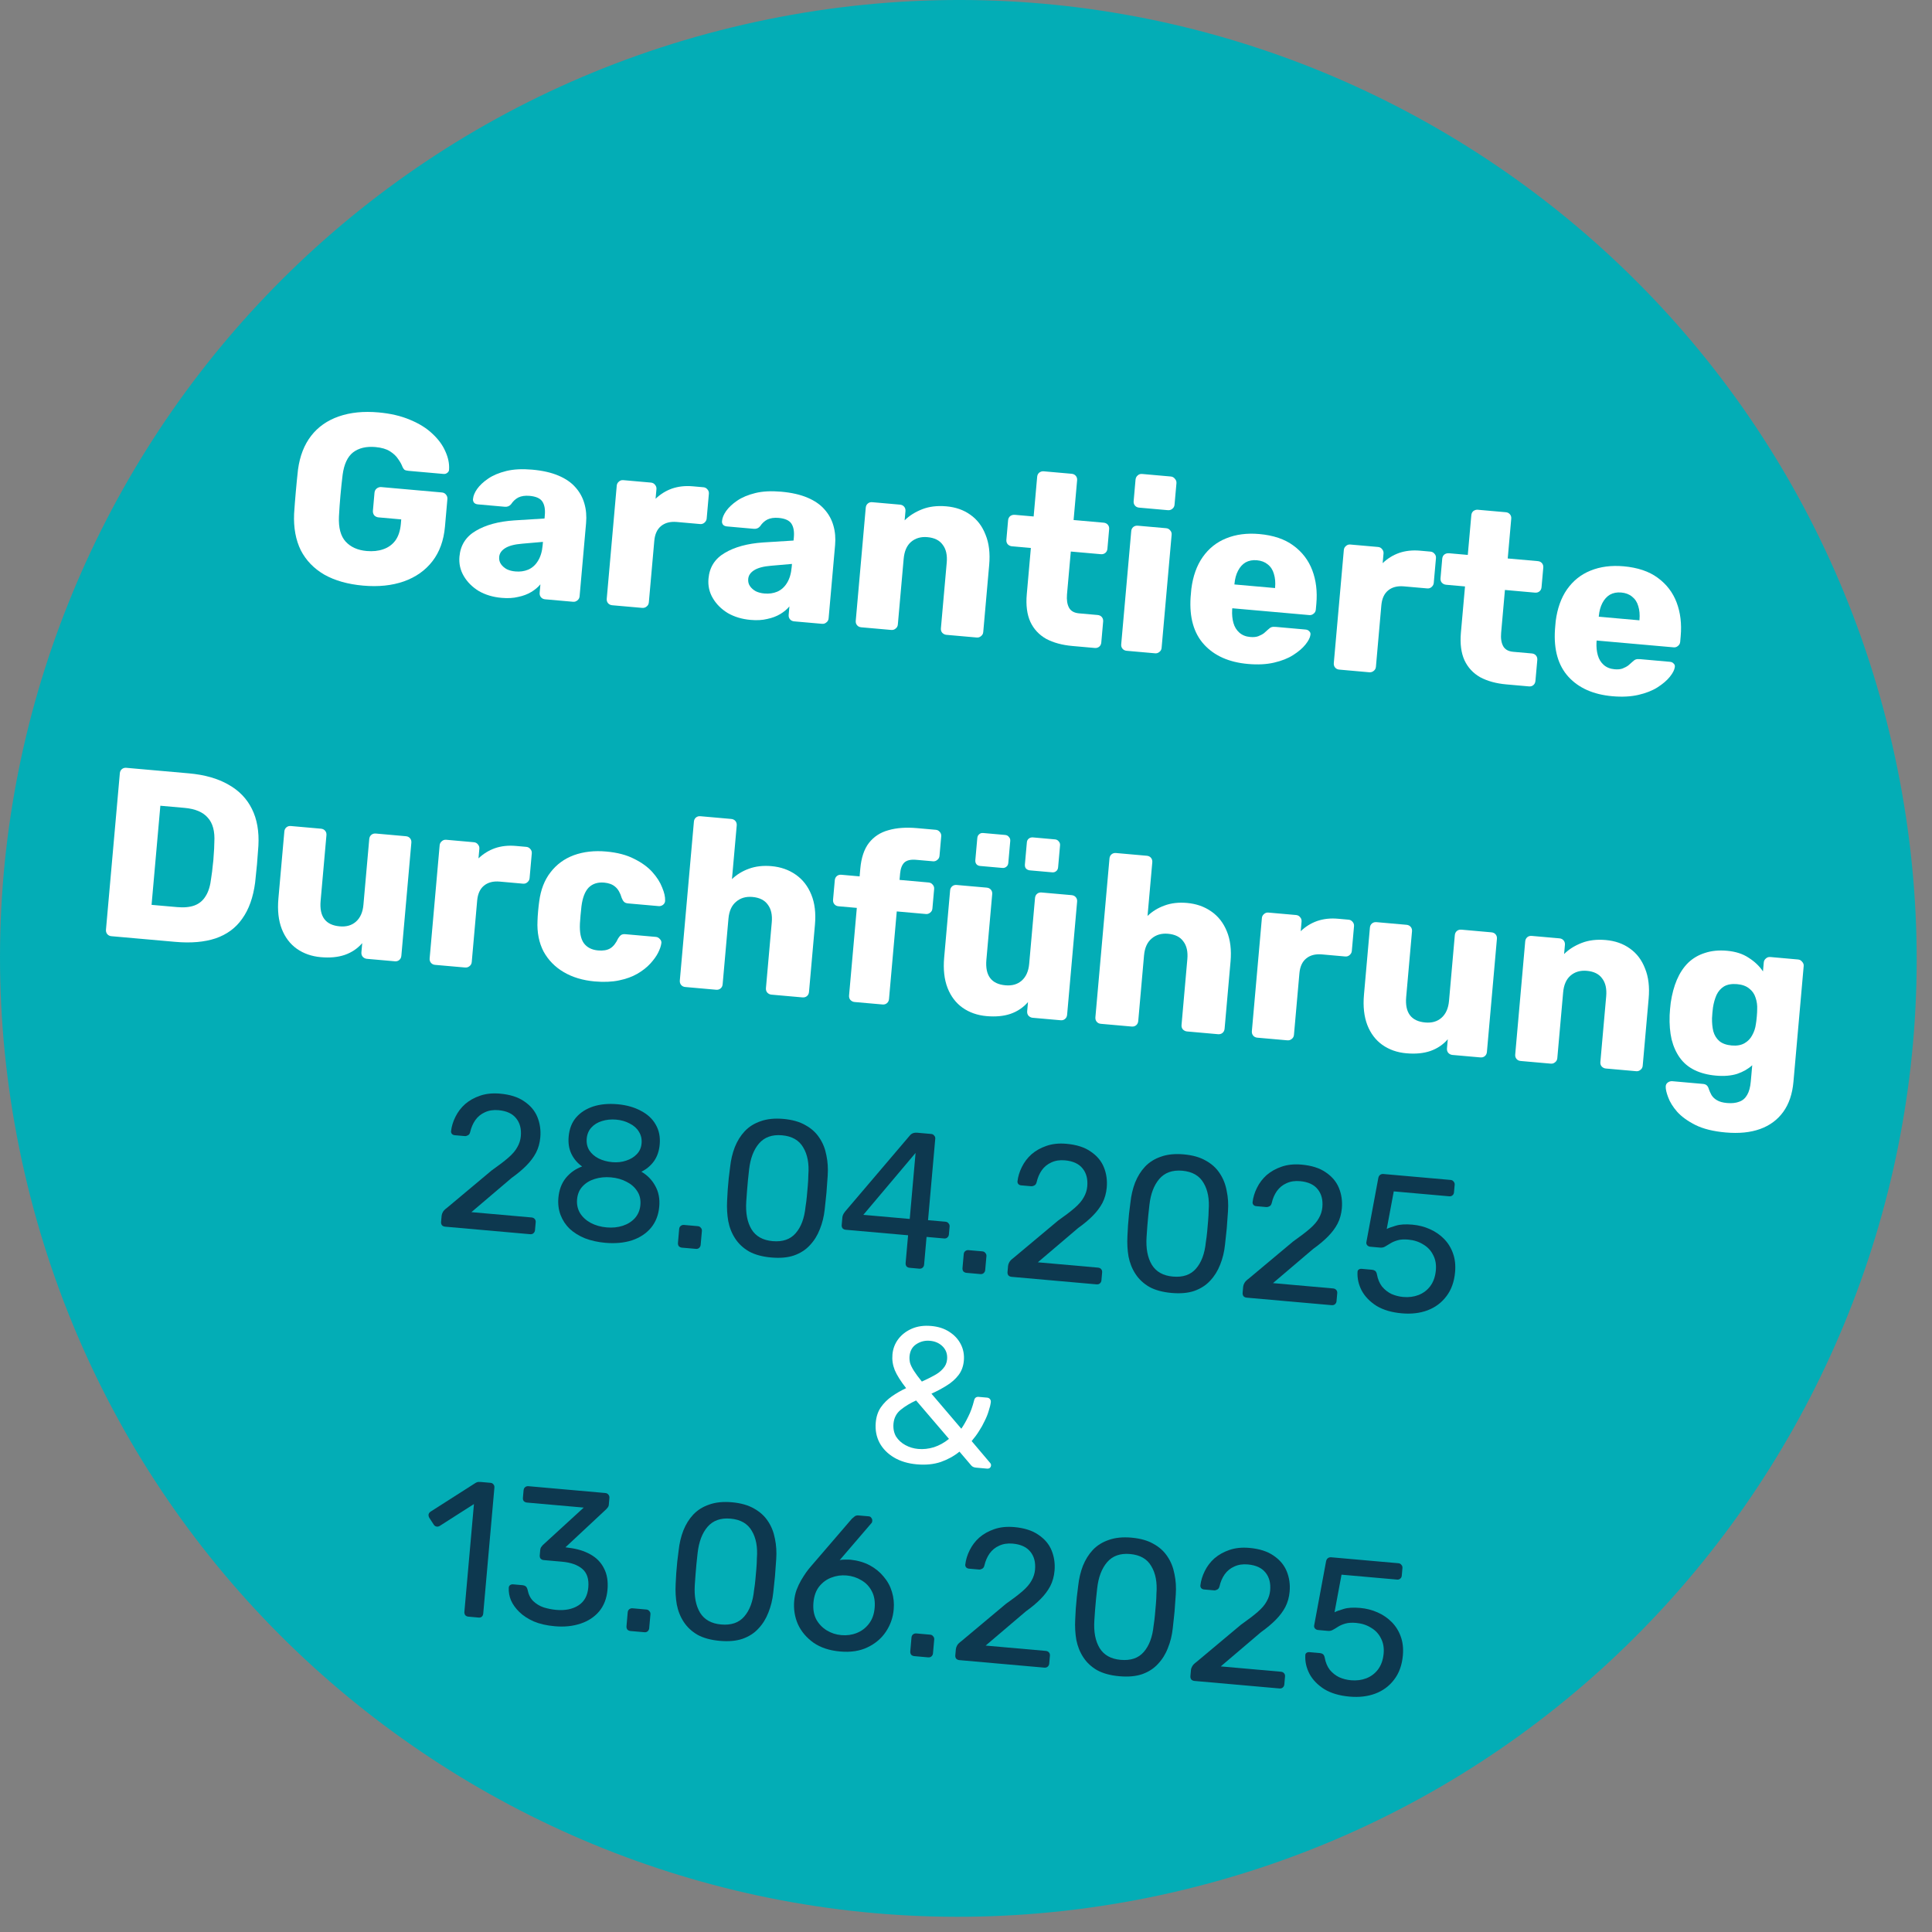 <svg width="80" height="80" viewBox="0 0 80 80" fill="none" xmlns="http://www.w3.org/2000/svg">
<rect x="0" y="0" width="80" height="80" fill="#808080" stroke="none"/>
<path d="M48.568 78.357C69.928 73.447 83.258 52.167 78.348 30.807C73.448 9.447 52.158 -3.893 30.798 1.017C9.438 5.927 -3.892 27.217 1.018 48.567C5.928 69.917 27.208 83.257 48.568 78.357Z" fill="#03ADB6"/>
<path d="M15.036 24.249C14.405 24.193 13.87 24.042 13.43 23.795C12.997 23.543 12.672 23.206 12.455 22.785C12.246 22.358 12.153 21.855 12.178 21.275C12.196 20.989 12.22 20.686 12.248 20.368C12.277 20.042 12.307 19.734 12.34 19.442C12.416 18.88 12.598 18.414 12.885 18.045C13.172 17.675 13.554 17.408 14.03 17.243C14.507 17.077 15.054 17.022 15.671 17.077C16.169 17.121 16.605 17.223 16.98 17.383C17.354 17.537 17.662 17.728 17.902 17.957C18.15 18.186 18.329 18.43 18.44 18.687C18.558 18.945 18.61 19.194 18.595 19.434C18.596 19.494 18.572 19.542 18.522 19.578C18.479 19.614 18.427 19.63 18.367 19.625L16.913 19.496C16.84 19.489 16.784 19.474 16.746 19.451C16.715 19.421 16.689 19.382 16.666 19.333C16.629 19.23 16.568 19.12 16.485 19.006C16.408 18.886 16.294 18.778 16.142 18.684C15.996 18.591 15.797 18.534 15.544 18.511C15.166 18.478 14.858 18.551 14.621 18.731C14.391 18.911 14.247 19.22 14.188 19.656C14.118 20.225 14.066 20.803 14.035 21.389C14.014 21.856 14.107 22.202 14.314 22.428C14.522 22.654 14.812 22.783 15.183 22.816C15.436 22.838 15.662 22.815 15.862 22.746C16.069 22.677 16.237 22.558 16.366 22.389C16.495 22.213 16.572 21.982 16.598 21.697L16.614 21.507L15.678 21.424C15.605 21.418 15.544 21.389 15.495 21.338C15.453 21.281 15.435 21.215 15.442 21.142L15.507 20.405C15.514 20.332 15.542 20.274 15.593 20.232C15.651 20.184 15.716 20.163 15.789 20.169L18.299 20.392C18.372 20.398 18.43 20.43 18.472 20.487C18.514 20.538 18.532 20.599 18.525 20.672L18.425 21.808C18.374 22.379 18.202 22.856 17.907 23.238C17.612 23.62 17.216 23.9 16.718 24.076C16.228 24.247 15.667 24.305 15.036 24.249Z" fill="white"/>
<path d="M20.771 24.756C20.413 24.725 20.096 24.63 19.823 24.472C19.556 24.308 19.35 24.102 19.205 23.855C19.059 23.608 18.999 23.338 19.025 23.046C19.067 22.574 19.293 22.22 19.702 21.981C20.112 21.737 20.64 21.593 21.286 21.549L22.548 21.47L22.56 21.331C22.581 21.092 22.548 20.905 22.459 20.77C22.371 20.635 22.194 20.556 21.928 20.532C21.742 20.516 21.586 20.539 21.46 20.601C21.341 20.664 21.243 20.756 21.165 20.876C21.098 20.957 21.011 20.993 20.904 20.984L19.789 20.885C19.716 20.878 19.661 20.853 19.625 20.81C19.589 20.76 19.577 20.705 19.589 20.646C19.6 20.527 19.655 20.394 19.755 20.249C19.862 20.098 20.015 19.954 20.215 19.818C20.414 19.682 20.664 19.577 20.965 19.503C21.266 19.429 21.623 19.411 22.034 19.447C22.466 19.485 22.83 19.568 23.127 19.695C23.424 19.821 23.657 19.982 23.827 20.178C24.004 20.375 24.128 20.6 24.199 20.854C24.271 21.101 24.294 21.371 24.268 21.663L24 24.691C23.993 24.764 23.961 24.822 23.904 24.863C23.853 24.906 23.795 24.924 23.729 24.918L22.573 24.816C22.5 24.809 22.442 24.781 22.4 24.73C22.358 24.68 22.34 24.618 22.346 24.545L22.377 24.196C22.279 24.314 22.153 24.42 21.997 24.514C21.842 24.607 21.662 24.675 21.457 24.717C21.259 24.766 21.03 24.779 20.771 24.756ZM21.34 23.662C21.532 23.68 21.709 23.655 21.869 23.589C22.035 23.517 22.17 23.398 22.271 23.233C22.38 23.062 22.447 22.843 22.47 22.578L22.482 22.438L21.622 22.513C21.306 22.538 21.069 22.601 20.913 22.701C20.764 22.795 20.683 22.915 20.67 23.061C20.66 23.174 20.685 23.273 20.744 23.359C20.804 23.444 20.884 23.515 20.987 23.571C21.089 23.62 21.207 23.651 21.34 23.662Z" fill="white"/>
<path d="M25.351 25.062C25.278 25.055 25.22 25.027 25.177 24.976C25.135 24.925 25.117 24.864 25.124 24.791L25.538 20.109C25.544 20.042 25.572 19.988 25.623 19.946C25.674 19.897 25.736 19.875 25.809 19.882L26.955 19.983C27.028 19.99 27.085 20.022 27.127 20.079C27.169 20.13 27.188 20.188 27.182 20.254L27.146 20.653C27.344 20.463 27.571 20.322 27.826 20.231C28.089 20.141 28.376 20.109 28.688 20.137L29.126 20.176C29.193 20.181 29.247 20.21 29.289 20.26C29.338 20.311 29.36 20.374 29.353 20.447L29.262 21.473C29.256 21.539 29.225 21.596 29.167 21.645C29.116 21.687 29.058 21.706 28.991 21.7L28.025 21.614C27.753 21.59 27.534 21.648 27.367 21.787C27.208 21.92 27.117 22.123 27.093 22.395L26.867 24.945C26.86 25.018 26.828 25.075 26.771 25.117C26.721 25.16 26.659 25.177 26.586 25.171L25.351 25.062Z" fill="white"/>
<path d="M31.082 25.669C30.724 25.638 30.408 25.543 30.134 25.385C29.867 25.221 29.661 25.015 29.516 24.768C29.37 24.521 29.311 24.251 29.337 23.959C29.378 23.487 29.604 23.133 30.013 22.894C30.423 22.65 30.951 22.506 31.597 22.462L32.859 22.383L32.872 22.244C32.893 22.005 32.859 21.818 32.771 21.683C32.682 21.548 32.505 21.469 32.24 21.445C32.054 21.429 31.898 21.452 31.772 21.514C31.652 21.577 31.554 21.669 31.476 21.789C31.409 21.87 31.322 21.906 31.216 21.897L30.1 21.798C30.027 21.791 29.972 21.766 29.936 21.723C29.9 21.673 29.888 21.618 29.9 21.559C29.911 21.44 29.966 21.307 30.066 21.162C30.173 21.011 30.326 20.867 30.526 20.731C30.725 20.595 30.976 20.49 31.277 20.416C31.578 20.342 31.934 20.324 32.346 20.36C32.777 20.398 33.141 20.481 33.438 20.608C33.735 20.734 33.968 20.895 34.138 21.091C34.315 21.288 34.439 21.513 34.51 21.767C34.582 22.014 34.605 22.284 34.579 22.576L34.311 25.604C34.304 25.677 34.273 25.735 34.215 25.776C34.165 25.819 34.106 25.837 34.04 25.831L32.884 25.729C32.811 25.722 32.754 25.694 32.711 25.643C32.669 25.593 32.651 25.531 32.657 25.458L32.688 25.109C32.591 25.227 32.464 25.333 32.309 25.427C32.153 25.52 31.973 25.588 31.769 25.63C31.57 25.679 31.341 25.692 31.082 25.669ZM31.651 24.575C31.844 24.593 32.02 24.568 32.18 24.502C32.347 24.43 32.481 24.311 32.583 24.146C32.691 23.975 32.758 23.756 32.781 23.491L32.794 23.351L31.934 23.426C31.617 23.451 31.38 23.514 31.224 23.614C31.075 23.708 30.994 23.828 30.982 23.974C30.972 24.087 30.996 24.186 31.056 24.272C31.115 24.357 31.196 24.428 31.298 24.484C31.401 24.533 31.518 24.564 31.651 24.575Z" fill="white"/>
<path d="M35.662 25.975C35.589 25.968 35.531 25.94 35.489 25.889C35.446 25.838 35.428 25.777 35.435 25.703L35.849 21.022C35.856 20.949 35.884 20.891 35.935 20.849C35.986 20.806 36.047 20.788 36.12 20.795L37.266 20.896C37.339 20.903 37.397 20.931 37.439 20.982C37.481 21.032 37.499 21.094 37.493 21.167L37.459 21.546C37.65 21.355 37.891 21.203 38.183 21.088C38.474 20.973 38.809 20.933 39.187 20.966C39.572 21 39.904 21.116 40.18 21.315C40.464 21.514 40.674 21.79 40.81 22.144C40.953 22.491 41.003 22.907 40.96 23.392L40.714 26.171C40.708 26.244 40.676 26.301 40.619 26.343C40.568 26.386 40.51 26.404 40.443 26.398L39.188 26.287C39.122 26.281 39.064 26.252 39.015 26.201C38.972 26.151 38.955 26.089 38.961 26.016L39.202 23.296C39.23 22.984 39.174 22.738 39.036 22.559C38.905 22.373 38.694 22.268 38.402 22.242C38.13 22.218 37.903 22.285 37.721 22.442C37.547 22.594 37.447 22.826 37.419 23.139L37.178 25.858C37.172 25.931 37.14 25.988 37.083 26.03C37.032 26.073 36.973 26.091 36.907 26.085L35.662 25.975Z" fill="white"/>
<path d="M44.405 26.749C43.98 26.711 43.617 26.612 43.317 26.452C43.024 26.285 42.807 26.052 42.666 25.752C42.526 25.445 42.476 25.062 42.517 24.604L42.686 22.691L41.909 22.622C41.836 22.616 41.775 22.587 41.726 22.536C41.684 22.485 41.666 22.424 41.672 22.351L41.743 21.544C41.75 21.471 41.779 21.413 41.829 21.371C41.886 21.329 41.952 21.311 42.025 21.318L42.801 21.386L42.947 19.743C42.953 19.67 42.982 19.612 43.033 19.57C43.09 19.528 43.152 19.51 43.218 19.516L44.374 19.618C44.447 19.625 44.504 19.653 44.547 19.704C44.589 19.754 44.607 19.816 44.601 19.889L44.455 21.533L45.7 21.643C45.773 21.65 45.831 21.678 45.873 21.729C45.916 21.779 45.934 21.841 45.927 21.914L45.856 22.721C45.849 22.794 45.821 22.852 45.77 22.894C45.719 22.936 45.658 22.954 45.585 22.948L44.34 22.838L44.182 24.611C44.163 24.837 44.19 25.02 44.264 25.16C44.339 25.301 44.479 25.38 44.685 25.398L45.452 25.466C45.525 25.473 45.583 25.501 45.625 25.552C45.667 25.602 45.685 25.664 45.679 25.737L45.602 26.604C45.596 26.677 45.567 26.735 45.517 26.777C45.466 26.819 45.404 26.837 45.331 26.831L44.405 26.749Z" fill="white"/>
<path d="M46.654 26.948C46.581 26.941 46.523 26.913 46.481 26.862C46.438 26.812 46.42 26.75 46.427 26.677L46.842 21.995C46.848 21.922 46.877 21.864 46.927 21.822C46.978 21.78 47.04 21.762 47.113 21.768L48.288 21.872C48.354 21.878 48.409 21.906 48.451 21.957C48.5 22.008 48.522 22.07 48.515 22.143L48.1 26.825C48.094 26.898 48.062 26.955 48.005 26.997C47.954 27.04 47.896 27.058 47.829 27.052L46.654 26.948ZM47.169 21.02C47.096 21.014 47.038 20.985 46.996 20.935C46.953 20.884 46.935 20.822 46.942 20.749L47.02 19.863C47.027 19.79 47.055 19.732 47.106 19.689C47.157 19.64 47.219 19.619 47.292 19.626L48.478 19.731C48.551 19.737 48.608 19.769 48.65 19.826C48.699 19.877 48.72 19.939 48.714 20.012L48.635 20.899C48.629 20.972 48.597 21.029 48.54 21.071C48.489 21.114 48.427 21.132 48.354 21.125L47.169 21.02Z" fill="white"/>
<path d="M51.676 27.493C50.892 27.424 50.287 27.156 49.86 26.69C49.432 26.223 49.246 25.571 49.3 24.733C49.304 24.686 49.309 24.626 49.316 24.553C49.322 24.48 49.327 24.424 49.331 24.384C49.397 23.861 49.553 23.423 49.799 23.07C50.051 22.711 50.375 22.452 50.771 22.293C51.174 22.128 51.631 22.068 52.142 22.113C52.727 22.165 53.198 22.324 53.556 22.59C53.92 22.856 54.181 23.197 54.339 23.613C54.496 24.028 54.552 24.492 54.507 25.003L54.485 25.242C54.479 25.315 54.447 25.372 54.39 25.414C54.339 25.457 54.281 25.475 54.214 25.469L51.027 25.187C51.026 25.193 51.025 25.203 51.024 25.217C51.023 25.23 51.022 25.243 51.021 25.256C51.01 25.45 51.028 25.628 51.073 25.793C51.119 25.958 51.201 26.092 51.319 26.196C51.437 26.3 51.585 26.36 51.765 26.376C51.898 26.388 52.009 26.378 52.099 26.346C52.196 26.308 52.277 26.265 52.341 26.217C52.406 26.162 52.457 26.116 52.494 26.08C52.559 26.018 52.609 25.983 52.644 25.972C52.685 25.956 52.746 25.951 52.826 25.958L54.061 26.068C54.127 26.074 54.179 26.098 54.215 26.142C54.258 26.179 54.274 26.23 54.261 26.296C54.245 26.409 54.176 26.54 54.056 26.69C53.936 26.84 53.766 26.985 53.545 27.126C53.333 27.262 53.069 27.365 52.755 27.438C52.441 27.511 52.081 27.529 51.676 27.493ZM51.114 24.201L52.797 24.35L52.799 24.33C52.818 24.117 52.801 23.928 52.749 23.763C52.703 23.598 52.618 23.467 52.493 23.369C52.374 23.271 52.225 23.215 52.046 23.199C51.867 23.183 51.71 23.213 51.576 23.288C51.449 23.363 51.345 23.478 51.265 23.632C51.184 23.785 51.135 23.968 51.116 24.181L51.114 24.201Z" fill="white"/>
<path d="M55.457 27.727C55.384 27.721 55.327 27.692 55.284 27.642C55.242 27.591 55.224 27.529 55.23 27.456L55.645 22.775C55.651 22.708 55.679 22.654 55.73 22.611C55.781 22.562 55.843 22.541 55.916 22.548L57.062 22.649C57.135 22.655 57.192 22.687 57.234 22.745C57.276 22.795 57.294 22.854 57.289 22.92L57.253 23.319C57.451 23.129 57.677 22.988 57.933 22.897C58.196 22.806 58.483 22.775 58.795 22.802L59.233 22.841C59.3 22.847 59.354 22.875 59.396 22.926C59.445 22.977 59.467 23.039 59.46 23.112L59.369 24.138C59.363 24.205 59.331 24.262 59.274 24.311C59.223 24.353 59.165 24.371 59.098 24.365L58.132 24.28C57.86 24.256 57.64 24.313 57.474 24.453C57.315 24.586 57.224 24.788 57.199 25.061L56.974 27.611C56.967 27.684 56.935 27.741 56.878 27.783C56.828 27.825 56.766 27.843 56.693 27.837L55.457 27.727Z" fill="white"/>
<path d="M62.381 28.34C61.956 28.303 61.594 28.204 61.293 28.043C61 27.877 60.783 27.643 60.642 27.343C60.502 27.036 60.453 26.654 60.493 26.196L60.663 24.283L59.886 24.214C59.812 24.208 59.752 24.179 59.703 24.128C59.66 24.077 59.642 24.015 59.649 23.942L59.72 23.135C59.727 23.062 59.755 23.005 59.806 22.962C59.863 22.921 59.928 22.903 60.001 22.909L60.778 22.978L60.924 21.335C60.93 21.262 60.959 21.204 61.009 21.161C61.066 21.12 61.128 21.102 61.195 21.108L62.35 21.21C62.423 21.216 62.481 21.245 62.523 21.296C62.566 21.346 62.584 21.408 62.577 21.481L62.432 23.125L63.677 23.235C63.75 23.241 63.807 23.27 63.85 23.32C63.892 23.371 63.91 23.433 63.904 23.506L63.832 24.313C63.826 24.386 63.797 24.444 63.747 24.486C63.696 24.528 63.634 24.546 63.561 24.54L62.316 24.429L62.159 26.203C62.139 26.428 62.166 26.611 62.241 26.752C62.316 26.892 62.456 26.972 62.662 26.99L63.429 27.058C63.502 27.064 63.559 27.093 63.602 27.143C63.644 27.194 63.662 27.256 63.656 27.329L63.579 28.195C63.572 28.268 63.544 28.326 63.493 28.369C63.443 28.411 63.381 28.429 63.308 28.422L62.381 28.34Z" fill="white"/>
<path d="M66.763 28.829C65.98 28.759 65.374 28.492 64.947 28.026C64.52 27.559 64.333 26.907 64.388 26.069C64.392 26.022 64.397 25.962 64.403 25.889C64.41 25.816 64.415 25.76 64.418 25.72C64.485 25.197 64.641 24.759 64.886 24.406C65.139 24.047 65.463 23.788 65.858 23.629C66.261 23.464 66.718 23.404 67.23 23.449C67.814 23.501 68.285 23.66 68.643 23.925C69.008 24.192 69.269 24.533 69.426 24.949C69.583 25.364 69.639 25.828 69.594 26.339L69.573 26.578C69.566 26.651 69.534 26.708 69.477 26.75C69.427 26.793 69.368 26.811 69.302 26.805L66.114 26.523C66.114 26.529 66.113 26.539 66.112 26.552C66.11 26.566 66.109 26.579 66.108 26.592C66.098 26.785 66.115 26.964 66.161 27.129C66.207 27.294 66.288 27.428 66.406 27.532C66.524 27.636 66.673 27.696 66.852 27.712C66.985 27.724 67.096 27.714 67.186 27.682C67.283 27.643 67.364 27.6 67.428 27.552C67.493 27.498 67.544 27.452 67.581 27.416C67.647 27.354 67.697 27.319 67.731 27.308C67.773 27.292 67.834 27.287 67.913 27.294L69.148 27.404C69.215 27.41 69.266 27.434 69.302 27.477C69.346 27.515 69.362 27.566 69.349 27.632C69.332 27.744 69.264 27.876 69.143 28.026C69.023 28.176 68.853 28.321 68.633 28.462C68.42 28.597 68.157 28.701 67.842 28.774C67.528 28.846 67.168 28.865 66.763 28.829ZM66.201 25.537L67.885 25.686L67.887 25.666C67.906 25.453 67.889 25.264 67.837 25.099C67.791 24.934 67.705 24.803 67.58 24.705C67.462 24.607 67.313 24.551 67.133 24.535C66.954 24.519 66.798 24.549 66.664 24.624C66.537 24.699 66.433 24.814 66.352 24.968C66.272 25.121 66.222 25.304 66.203 25.517L66.201 25.537Z" fill="white"/>
<path d="M4.615 38.766C4.542 38.76 4.485 38.731 4.442 38.681C4.4 38.63 4.382 38.568 4.388 38.495L4.962 32.021C4.968 31.948 4.997 31.89 5.047 31.848C5.098 31.805 5.16 31.787 5.233 31.794L7.823 32.023C8.474 32.081 9.019 32.236 9.458 32.489C9.898 32.735 10.223 33.072 10.433 33.499C10.643 33.919 10.732 34.426 10.7 35.018C10.681 35.311 10.661 35.567 10.642 35.786C10.622 36.005 10.597 36.258 10.565 36.542C10.484 37.158 10.306 37.657 10.03 38.041C9.762 38.426 9.393 38.697 8.924 38.857C8.462 39.01 7.906 39.058 7.255 39L4.615 38.766ZM6.276 37.468L7.332 37.561C7.618 37.587 7.857 37.564 8.051 37.494C8.252 37.419 8.407 37.288 8.517 37.104C8.634 36.92 8.709 36.673 8.744 36.361C8.774 36.17 8.796 35.998 8.809 35.845C8.83 35.693 8.843 35.54 8.85 35.387C8.864 35.234 8.872 35.064 8.875 34.877C8.902 34.424 8.811 34.085 8.604 33.859C8.404 33.627 8.084 33.492 7.646 33.453L6.64 33.364L6.276 37.468Z" fill="white"/>
<path d="M13.281 39.634C12.902 39.6 12.571 39.484 12.288 39.285C12.011 39.087 11.804 38.814 11.668 38.467C11.531 38.114 11.485 37.695 11.528 37.21L11.774 34.431C11.78 34.358 11.809 34.3 11.86 34.258C11.91 34.215 11.972 34.197 12.045 34.204L13.29 34.314C13.363 34.321 13.421 34.349 13.463 34.4C13.506 34.45 13.524 34.512 13.517 34.585L13.276 37.305C13.219 37.955 13.482 38.307 14.066 38.358C14.339 38.383 14.562 38.319 14.736 38.167C14.917 38.009 15.022 37.774 15.049 37.462L15.29 34.742C15.297 34.669 15.325 34.611 15.376 34.569C15.426 34.527 15.488 34.509 15.561 34.515L16.806 34.626C16.88 34.632 16.937 34.66 16.98 34.711C17.022 34.762 17.04 34.824 17.033 34.897L16.619 39.578C16.612 39.651 16.584 39.709 16.533 39.751C16.483 39.794 16.421 39.812 16.348 39.805L15.192 39.703C15.126 39.697 15.068 39.669 15.019 39.617C14.977 39.567 14.959 39.505 14.965 39.432L14.999 39.053C14.805 39.277 14.563 39.44 14.273 39.541C13.99 39.637 13.659 39.668 13.281 39.634Z" fill="white"/>
<path d="M18.017 39.953C17.944 39.947 17.887 39.918 17.844 39.867C17.802 39.817 17.784 39.755 17.791 39.682L18.205 35C18.211 34.934 18.239 34.88 18.29 34.837C18.341 34.788 18.403 34.767 18.476 34.773L19.622 34.875C19.695 34.881 19.752 34.913 19.794 34.97C19.836 35.021 19.855 35.079 19.849 35.146L19.813 35.544C20.011 35.354 20.238 35.214 20.493 35.123C20.756 35.032 21.043 35.001 21.355 35.028L21.793 35.067C21.86 35.073 21.914 35.101 21.956 35.152C22.005 35.203 22.027 35.265 22.02 35.338L21.929 36.364C21.923 36.431 21.892 36.488 21.834 36.536C21.783 36.579 21.725 36.597 21.658 36.591L20.692 36.505C20.42 36.481 20.2 36.539 20.034 36.678C19.875 36.811 19.784 37.014 19.759 37.286L19.534 39.836C19.527 39.909 19.495 39.967 19.438 40.009C19.387 40.051 19.326 40.069 19.253 40.062L18.017 39.953Z" fill="white"/>
<path d="M24.625 40.639C24.133 40.595 23.706 40.467 23.344 40.254C22.981 40.041 22.702 39.755 22.506 39.397C22.317 39.032 22.234 38.61 22.257 38.13C22.259 38.023 22.268 37.89 22.282 37.73C22.297 37.565 22.312 37.429 22.328 37.323C22.391 36.84 22.547 36.439 22.796 36.12C23.046 35.794 23.368 35.558 23.762 35.412C24.163 35.267 24.61 35.216 25.101 35.26C25.559 35.3 25.945 35.401 26.259 35.563C26.573 35.718 26.825 35.901 27.013 36.111C27.202 36.322 27.337 36.535 27.419 36.75C27.507 36.958 27.548 37.139 27.541 37.293C27.542 37.36 27.513 37.417 27.456 37.466C27.398 37.508 27.337 37.526 27.27 37.52L26.005 37.408C25.932 37.401 25.877 37.38 25.84 37.343C25.803 37.306 25.771 37.253 25.744 37.184C25.682 36.971 25.592 36.816 25.474 36.718C25.362 36.621 25.21 36.564 25.017 36.547C24.752 36.524 24.538 36.592 24.377 36.751C24.222 36.912 24.122 37.171 24.077 37.528C24.047 37.793 24.026 38.029 24.014 38.235C23.995 38.602 24.048 38.874 24.173 39.052C24.304 39.231 24.503 39.333 24.768 39.356C24.974 39.374 25.141 39.346 25.268 39.27C25.395 39.194 25.504 39.056 25.596 38.857C25.635 38.794 25.676 38.747 25.718 38.717C25.761 38.688 25.819 38.676 25.892 38.683L27.157 38.795C27.224 38.8 27.281 38.832 27.329 38.89C27.378 38.941 27.397 39 27.384 39.066C27.368 39.178 27.323 39.308 27.249 39.455C27.177 39.596 27.07 39.744 26.929 39.899C26.788 40.054 26.608 40.195 26.389 40.323C26.178 40.445 25.925 40.536 25.632 40.597C25.339 40.658 25.003 40.672 24.625 40.639Z" fill="white"/>
<path d="M28.377 40.87C28.304 40.864 28.247 40.835 28.204 40.785C28.162 40.734 28.144 40.672 28.15 40.599L28.733 34.025C28.739 33.952 28.767 33.894 28.818 33.852C28.869 33.809 28.93 33.791 29.004 33.798L30.279 33.911C30.352 33.917 30.409 33.946 30.452 33.996C30.494 34.047 30.512 34.109 30.506 34.182L30.309 36.403C30.506 36.213 30.74 36.07 31.009 35.973C31.286 35.871 31.597 35.835 31.943 35.865C32.328 35.899 32.662 36.016 32.946 36.215C33.236 36.415 33.452 36.692 33.595 37.046C33.738 37.393 33.788 37.809 33.745 38.294L33.499 41.073C33.493 41.146 33.464 41.204 33.414 41.246C33.363 41.288 33.301 41.306 33.228 41.3L31.943 41.186C31.877 41.18 31.819 41.152 31.77 41.1C31.728 41.05 31.71 40.988 31.716 40.915L31.957 38.196C31.985 37.883 31.93 37.638 31.792 37.458C31.661 37.273 31.449 37.167 31.157 37.141C30.885 37.117 30.658 37.184 30.477 37.342C30.296 37.493 30.192 37.725 30.164 38.037L29.923 40.756C29.917 40.829 29.888 40.887 29.838 40.929C29.787 40.972 29.725 40.99 29.652 40.983L28.377 40.87Z" fill="white"/>
<path d="M35.385 41.491C35.319 41.485 35.261 41.456 35.212 41.405C35.17 41.355 35.152 41.293 35.158 41.22L35.479 37.594L34.722 37.527C34.649 37.52 34.592 37.492 34.549 37.441C34.507 37.391 34.489 37.329 34.495 37.256L34.567 36.449C34.573 36.376 34.602 36.318 34.652 36.276C34.703 36.233 34.765 36.216 34.838 36.222L35.595 36.289L35.623 35.97C35.663 35.519 35.781 35.164 35.978 34.907C36.182 34.645 36.452 34.468 36.788 34.377C37.125 34.279 37.519 34.251 37.97 34.291L38.747 34.36C38.814 34.365 38.868 34.394 38.91 34.444C38.959 34.495 38.981 34.558 38.974 34.631L38.903 35.438C38.896 35.511 38.864 35.568 38.807 35.61C38.757 35.652 38.698 35.67 38.632 35.664L37.934 35.603C37.709 35.583 37.545 35.622 37.442 35.72C37.346 35.818 37.29 35.967 37.272 36.166L37.248 36.435L38.454 36.542C38.52 36.548 38.575 36.576 38.617 36.627C38.666 36.678 38.687 36.74 38.681 36.813L38.609 37.62C38.603 37.693 38.571 37.751 38.514 37.792C38.463 37.835 38.404 37.853 38.338 37.847L37.133 37.74L36.812 41.366C36.805 41.439 36.777 41.497 36.726 41.539C36.676 41.582 36.614 41.6 36.541 41.593L35.385 41.491Z" fill="white"/>
<path d="M40.849 42.075C40.47 42.041 40.139 41.925 39.856 41.726C39.579 41.528 39.372 41.255 39.236 40.908C39.099 40.555 39.053 40.136 39.096 39.651L39.342 36.872C39.348 36.799 39.377 36.741 39.428 36.699C39.478 36.656 39.54 36.638 39.613 36.645L40.858 36.755C40.931 36.762 40.989 36.79 41.031 36.841C41.074 36.891 41.092 36.953 41.085 37.026L40.844 39.745C40.787 40.396 41.05 40.748 41.634 40.799C41.907 40.823 42.13 40.76 42.304 40.608C42.485 40.45 42.59 40.215 42.617 39.903L42.858 37.183C42.865 37.11 42.893 37.052 42.944 37.01C42.994 36.968 43.056 36.95 43.129 36.956L44.374 37.066C44.447 37.073 44.505 37.101 44.547 37.152C44.59 37.203 44.608 37.264 44.601 37.337L44.187 42.019C44.18 42.092 44.152 42.15 44.101 42.192C44.051 42.235 43.989 42.253 43.916 42.246L42.76 42.144C42.694 42.138 42.636 42.109 42.587 42.058C42.545 42.008 42.527 41.946 42.533 41.873L42.567 41.494C42.373 41.718 42.131 41.881 41.841 41.982C41.558 42.078 41.227 42.108 40.849 42.075ZM42.648 36.04C42.582 36.034 42.527 36.009 42.484 35.965C42.448 35.922 42.433 35.864 42.439 35.791L42.52 34.884C42.525 34.818 42.55 34.767 42.593 34.73C42.644 34.688 42.703 34.67 42.769 34.675L43.685 34.757C43.752 34.763 43.803 34.791 43.839 34.84C43.882 34.885 43.9 34.94 43.894 35.006L43.814 35.913C43.807 35.986 43.779 36.04 43.729 36.076C43.686 36.112 43.631 36.127 43.565 36.121L42.648 36.04ZM40.586 35.858C40.52 35.852 40.468 35.827 40.432 35.784C40.396 35.74 40.381 35.682 40.387 35.609L40.468 34.703C40.474 34.636 40.498 34.585 40.541 34.549C40.585 34.506 40.641 34.487 40.707 34.493L41.623 34.574C41.69 34.58 41.741 34.608 41.777 34.658C41.82 34.702 41.838 34.757 41.832 34.824L41.752 35.73C41.745 35.803 41.717 35.857 41.667 35.893C41.624 35.929 41.569 35.945 41.503 35.939L40.586 35.858Z" fill="white"/>
<path d="M45.585 42.394C45.512 42.388 45.455 42.359 45.412 42.308C45.37 42.258 45.352 42.196 45.358 42.123L45.941 35.549C45.947 35.476 45.976 35.418 46.026 35.376C46.077 35.333 46.139 35.315 46.212 35.322L47.487 35.435C47.56 35.441 47.617 35.47 47.66 35.52C47.702 35.571 47.72 35.633 47.714 35.706L47.517 37.927C47.715 37.737 47.948 37.594 48.218 37.497C48.494 37.394 48.805 37.358 49.151 37.389C49.536 37.423 49.87 37.54 50.154 37.739C50.444 37.938 50.66 38.215 50.803 38.569C50.946 38.917 50.996 39.333 50.954 39.817L50.708 42.597C50.701 42.67 50.672 42.727 50.622 42.77C50.571 42.812 50.51 42.83 50.436 42.824L49.151 42.71C49.085 42.704 49.027 42.675 48.978 42.624C48.936 42.574 48.918 42.512 48.925 42.439L49.165 39.719C49.193 39.407 49.138 39.161 49 38.982C48.869 38.796 48.657 38.691 48.365 38.665C48.093 38.641 47.866 38.708 47.685 38.865C47.504 39.017 47.4 39.248 47.372 39.561L47.132 42.28C47.125 42.353 47.096 42.411 47.046 42.453C46.995 42.495 46.934 42.513 46.86 42.507L45.585 42.394Z" fill="white"/>
<path d="M52.064 42.968C51.991 42.961 51.933 42.933 51.891 42.882C51.849 42.831 51.831 42.77 51.837 42.697L52.252 38.015C52.257 37.949 52.286 37.894 52.336 37.852C52.387 37.803 52.45 37.781 52.523 37.788L53.668 37.889C53.741 37.896 53.799 37.928 53.84 37.985C53.883 38.035 53.901 38.094 53.895 38.16L53.86 38.559C54.057 38.369 54.284 38.228 54.54 38.137C54.802 38.047 55.089 38.015 55.401 38.043L55.84 38.082C55.906 38.087 55.96 38.116 56.003 38.166C56.052 38.218 56.073 38.28 56.067 38.353L55.976 39.379C55.97 39.445 55.938 39.502 55.88 39.551C55.83 39.593 55.771 39.611 55.705 39.606L54.739 39.52C54.466 39.496 54.247 39.553 54.081 39.693C53.922 39.826 53.83 40.029 53.806 40.301L53.58 42.851C53.574 42.924 53.542 42.981 53.485 43.023C53.434 43.066 53.372 43.084 53.299 43.077L52.064 42.968Z" fill="white"/>
<path d="M58.232 43.614C57.853 43.581 57.522 43.464 57.239 43.265C56.962 43.067 56.755 42.794 56.619 42.447C56.483 42.094 56.436 41.675 56.479 41.19L56.725 38.411C56.731 38.338 56.76 38.28 56.811 38.238C56.861 38.196 56.923 38.178 56.996 38.184L58.241 38.294C58.314 38.301 58.372 38.329 58.414 38.38C58.457 38.431 58.475 38.492 58.468 38.565L58.227 41.285C58.17 41.935 58.433 42.287 59.018 42.339C59.29 42.363 59.513 42.299 59.687 42.147C59.868 41.989 59.973 41.754 60.001 41.442L60.241 38.722C60.248 38.649 60.276 38.592 60.327 38.549C60.377 38.507 60.439 38.489 60.512 38.495L61.758 38.606C61.831 38.612 61.888 38.641 61.931 38.691C61.973 38.742 61.991 38.804 61.984 38.877L61.57 43.558C61.563 43.631 61.535 43.689 61.484 43.731C61.434 43.774 61.372 43.792 61.299 43.785L60.143 43.683C60.077 43.677 60.019 43.649 59.97 43.597C59.928 43.547 59.91 43.485 59.916 43.412L59.95 43.033C59.756 43.257 59.514 43.42 59.224 43.521C58.941 43.617 58.611 43.648 58.232 43.614Z" fill="white"/>
<path d="M62.969 43.933C62.895 43.927 62.838 43.898 62.795 43.848C62.753 43.797 62.735 43.735 62.742 43.662L63.156 38.98C63.163 38.907 63.191 38.85 63.242 38.807C63.292 38.765 63.354 38.747 63.427 38.754L64.573 38.855C64.646 38.861 64.704 38.89 64.746 38.941C64.788 38.991 64.806 39.053 64.8 39.126L64.766 39.505C64.957 39.314 65.198 39.161 65.489 39.047C65.781 38.932 66.115 38.891 66.494 38.925C66.879 38.959 67.21 39.075 67.487 39.274C67.771 39.473 67.981 39.749 68.117 40.102C68.26 40.45 68.31 40.866 68.267 41.35L68.021 44.13C68.014 44.203 67.983 44.26 67.925 44.302C67.875 44.344 67.816 44.362 67.75 44.356L66.495 44.245C66.428 44.239 66.371 44.211 66.322 44.16C66.279 44.109 66.261 44.047 66.268 43.974L66.509 41.255C66.536 40.943 66.481 40.697 66.343 40.517C66.212 40.332 66.001 40.226 65.709 40.2C65.436 40.176 65.209 40.243 65.028 40.401C64.854 40.553 64.753 40.785 64.726 41.097L64.485 43.816C64.478 43.889 64.447 43.947 64.389 43.989C64.339 44.031 64.28 44.049 64.214 44.043L62.969 43.933Z" fill="white"/>
<path d="M71.457 46.893C70.945 46.848 70.526 46.744 70.199 46.581C69.879 46.419 69.627 46.236 69.445 46.033C69.269 45.83 69.146 45.631 69.076 45.438C69.005 45.251 68.971 45.104 68.974 44.997C68.974 44.923 69.002 44.866 69.06 44.824C69.117 44.782 69.182 44.764 69.255 44.771L70.52 44.883C70.58 44.888 70.629 44.906 70.666 44.936C70.71 44.973 70.742 45.03 70.762 45.105C70.788 45.181 70.825 45.261 70.871 45.346C70.924 45.431 70.998 45.501 71.093 45.556C71.195 45.619 71.335 45.658 71.514 45.674C71.714 45.691 71.883 45.673 72.021 45.618C72.159 45.57 72.268 45.476 72.347 45.336C72.426 45.202 72.476 45.016 72.497 44.777L72.556 44.109C72.389 44.262 72.181 44.381 71.933 44.466C71.685 44.544 71.391 44.569 71.053 44.539C70.714 44.509 70.42 44.432 70.169 44.31C69.919 44.187 69.717 44.019 69.562 43.804C69.407 43.59 69.292 43.335 69.218 43.041C69.15 42.747 69.123 42.413 69.136 42.04C69.144 41.867 69.16 41.694 69.181 41.522C69.233 41.165 69.318 40.848 69.436 40.571C69.555 40.293 69.709 40.059 69.9 39.869C70.098 39.679 70.331 39.542 70.599 39.459C70.868 39.369 71.172 39.339 71.51 39.369C71.869 39.401 72.168 39.497 72.408 39.659C72.656 39.815 72.853 40.003 73.001 40.224L73.034 39.855C73.039 39.789 73.068 39.734 73.118 39.692C73.169 39.643 73.231 39.622 73.305 39.628L74.45 39.73C74.523 39.736 74.581 39.768 74.622 39.825C74.671 39.876 74.693 39.935 74.687 40.001L74.263 44.793C74.218 45.297 74.078 45.713 73.841 46.04C73.605 46.367 73.286 46.604 72.885 46.749C72.484 46.894 72.008 46.942 71.457 46.893ZM71.705 43.291C71.918 43.31 72.094 43.279 72.236 43.198C72.377 43.117 72.484 43.005 72.556 42.865C72.635 42.724 72.686 42.572 72.707 42.406C72.72 42.334 72.733 42.231 72.745 42.098C72.756 41.965 72.762 41.865 72.761 41.799C72.77 41.625 72.747 41.463 72.694 41.311C72.647 41.159 72.561 41.035 72.436 40.937C72.311 40.832 72.143 40.77 71.93 40.751C71.711 40.732 71.531 40.763 71.39 40.844C71.255 40.926 71.151 41.044 71.078 41.198C71.01 41.352 70.961 41.525 70.931 41.717C70.912 41.862 70.898 42.012 70.891 42.165C70.888 42.359 70.905 42.538 70.944 42.702C70.99 42.867 71.072 43.001 71.19 43.105C71.314 43.21 71.486 43.272 71.705 43.291Z" fill="white"/>
<path d="M18.431 50.794C18.378 50.789 18.334 50.77 18.3 50.734C18.271 50.694 18.259 50.648 18.264 50.595L18.287 50.34C18.291 50.292 18.309 50.24 18.34 50.184C18.372 50.128 18.431 50.069 18.517 50.007L20.356 48.467C20.647 48.262 20.877 48.087 21.045 47.941C21.219 47.791 21.344 47.644 21.421 47.501C21.503 47.358 21.552 47.207 21.566 47.048C21.593 46.745 21.529 46.499 21.374 46.308C21.22 46.112 20.976 46 20.641 45.97C20.429 45.951 20.241 45.98 20.079 46.057C19.918 46.128 19.785 46.237 19.681 46.383C19.583 46.524 19.512 46.69 19.468 46.878C19.452 46.947 19.418 46.992 19.368 47.014C19.323 47.037 19.282 47.047 19.245 47.043L18.831 47.007C18.783 47.002 18.744 46.986 18.715 46.956C18.686 46.922 18.673 46.883 18.677 46.84C18.7 46.639 18.76 46.441 18.858 46.246C18.956 46.046 19.089 45.87 19.258 45.719C19.432 45.569 19.637 45.453 19.875 45.372C20.118 45.287 20.394 45.258 20.702 45.285C21.122 45.322 21.457 45.429 21.709 45.607C21.967 45.78 22.149 45.997 22.254 46.258C22.359 46.519 22.399 46.798 22.373 47.095C22.352 47.329 22.293 47.541 22.196 47.73C22.099 47.914 21.966 48.093 21.795 48.265C21.631 48.432 21.428 48.602 21.188 48.773L19.52 50.192L22.007 50.412C22.065 50.417 22.109 50.437 22.138 50.472C22.172 50.507 22.187 50.554 22.182 50.612L22.153 50.939C22.148 50.992 22.125 51.036 22.085 51.069C22.05 51.099 22.004 51.111 21.945 51.105L18.431 50.794Z" fill="#0D384F"/>
<path d="M25.061 51.462C24.753 51.434 24.472 51.372 24.218 51.274C23.971 51.172 23.76 51.041 23.587 50.881C23.419 50.716 23.294 50.526 23.212 50.31C23.129 50.094 23.099 49.855 23.122 49.595C23.151 49.271 23.253 48.999 23.428 48.779C23.608 48.559 23.833 48.4 24.104 48.301C23.908 48.16 23.76 47.986 23.661 47.78C23.561 47.573 23.523 47.334 23.547 47.063C23.576 46.744 23.676 46.483 23.85 46.278C24.029 46.069 24.265 45.916 24.557 45.819C24.855 45.722 25.192 45.691 25.569 45.724C25.941 45.757 26.262 45.847 26.533 45.994C26.81 46.136 27.015 46.326 27.149 46.563C27.289 46.8 27.345 47.075 27.317 47.389C27.293 47.66 27.214 47.891 27.079 48.082C26.945 48.269 26.771 48.414 26.559 48.518C26.808 48.663 27 48.86 27.133 49.107C27.272 49.355 27.327 49.641 27.298 49.965C27.267 50.31 27.153 50.603 26.955 50.842C26.758 51.076 26.496 51.249 26.171 51.359C25.846 51.464 25.476 51.498 25.061 51.462ZM25.118 50.824C25.362 50.846 25.586 50.823 25.791 50.755C25.995 50.688 26.162 50.582 26.292 50.438C26.423 50.289 26.498 50.108 26.517 49.896C26.536 49.678 26.494 49.489 26.39 49.33C26.287 49.166 26.141 49.035 25.951 48.938C25.762 48.836 25.546 48.774 25.301 48.752C25.057 48.73 24.83 48.753 24.621 48.82C24.417 48.883 24.25 48.986 24.119 49.129C23.989 49.268 23.915 49.446 23.895 49.664C23.877 49.876 23.919 50.067 24.021 50.237C24.125 50.401 24.271 50.535 24.46 50.637C24.654 50.74 24.873 50.802 25.118 50.824ZM25.357 48.123C25.559 48.14 25.748 48.12 25.925 48.06C26.107 48.002 26.254 47.913 26.366 47.794C26.483 47.676 26.55 47.527 26.566 47.346C26.582 47.166 26.546 47.004 26.456 46.863C26.372 46.721 26.246 46.608 26.077 46.524C25.913 46.434 25.725 46.38 25.513 46.361C25.3 46.343 25.103 46.363 24.921 46.422C24.745 46.475 24.601 46.565 24.488 46.688C24.375 46.812 24.311 46.965 24.295 47.145C24.279 47.331 24.315 47.495 24.404 47.637C24.494 47.773 24.62 47.883 24.784 47.968C24.954 48.052 25.145 48.104 25.357 48.123Z" fill="#0D384F"/>
<path d="M28.24 51.663C28.187 51.658 28.143 51.638 28.108 51.603C28.08 51.563 28.068 51.516 28.073 51.463L28.123 50.889C28.128 50.836 28.148 50.795 28.183 50.766C28.223 50.732 28.27 50.718 28.323 50.722L28.897 50.773C28.95 50.778 28.991 50.8 29.019 50.84C29.054 50.875 29.069 50.919 29.064 50.973L29.013 51.546C29.008 51.599 28.986 51.643 28.945 51.677C28.911 51.706 28.867 51.718 28.814 51.713L28.24 51.663Z" fill="#0D384F"/>
<path d="M31.933 52.07C31.566 52.038 31.26 51.954 31.015 51.82C30.776 51.681 30.585 51.504 30.444 51.288C30.302 51.072 30.206 50.83 30.155 50.563C30.109 50.297 30.093 50.017 30.108 49.724C30.116 49.58 30.124 49.428 30.133 49.268C30.147 49.109 30.161 48.95 30.175 48.79C30.195 48.626 30.214 48.47 30.233 48.321C30.264 48.03 30.328 47.757 30.426 47.503C30.529 47.245 30.666 47.024 30.838 46.841C31.015 46.653 31.236 46.515 31.501 46.426C31.766 46.331 32.08 46.3 32.441 46.332C32.807 46.365 33.11 46.45 33.35 46.59C33.595 46.724 33.788 46.899 33.929 47.115C34.072 47.325 34.168 47.567 34.219 47.839C34.275 48.106 34.293 48.386 34.273 48.679C34.265 48.828 34.254 48.985 34.239 49.15C34.23 49.31 34.216 49.469 34.197 49.628C34.183 49.788 34.167 49.939 34.149 50.082C34.117 50.373 34.05 50.646 33.948 50.899C33.85 51.153 33.713 51.374 33.536 51.561C33.364 51.75 33.145 51.891 32.88 51.985C32.62 52.075 32.305 52.103 31.933 52.07ZM31.993 51.393C32.407 51.429 32.724 51.321 32.945 51.067C33.171 50.809 33.308 50.444 33.355 49.971C33.38 49.818 33.398 49.67 33.411 49.526C33.424 49.378 33.437 49.231 33.45 49.088C33.463 48.939 33.47 48.793 33.472 48.648C33.508 48.186 33.437 47.807 33.26 47.513C33.088 47.214 32.795 47.046 32.381 47.01C31.972 46.974 31.654 47.087 31.427 47.351C31.206 47.61 31.07 47.97 31.018 48.431C31.005 48.575 30.99 48.72 30.971 48.869C30.959 49.012 30.946 49.158 30.933 49.307C30.925 49.451 30.915 49.6 30.901 49.754C30.87 50.228 30.943 50.612 31.12 50.906C31.298 51.194 31.589 51.357 31.993 51.393Z" fill="#0D384F"/>
<path d="M37.667 52.497C37.614 52.493 37.571 52.473 37.536 52.438C37.508 52.398 37.496 52.351 37.5 52.298L37.602 51.15L35.02 50.922C34.967 50.917 34.923 50.897 34.889 50.862C34.86 50.822 34.848 50.775 34.853 50.722L34.881 50.404C34.883 50.382 34.891 50.351 34.906 50.309C34.926 50.263 34.954 50.217 34.99 50.172L37.679 47.013C37.751 46.928 37.853 46.892 37.986 46.904L38.56 46.955C38.613 46.959 38.654 46.982 38.682 47.022C38.717 47.057 38.732 47.101 38.727 47.154L38.428 50.525L39.146 50.588C39.204 50.593 39.248 50.616 39.276 50.656C39.31 50.691 39.325 50.735 39.321 50.788L39.292 51.115C39.287 51.168 39.264 51.212 39.224 51.246C39.189 51.275 39.145 51.287 39.092 51.282L38.367 51.218L38.265 52.366C38.261 52.419 38.238 52.462 38.198 52.496C38.163 52.525 38.119 52.537 38.066 52.533L37.667 52.497ZM35.749 50.304L37.67 50.474L37.912 47.74L35.749 50.304Z" fill="#0D384F"/>
<path d="M40.022 52.706C39.969 52.701 39.925 52.681 39.891 52.646C39.862 52.606 39.85 52.559 39.855 52.506L39.906 51.933C39.91 51.88 39.93 51.838 39.965 51.809C40.005 51.775 40.052 51.761 40.105 51.766L40.679 51.816C40.732 51.821 40.773 51.843 40.801 51.883C40.836 51.919 40.851 51.963 40.846 52.016L40.795 52.59C40.79 52.643 40.768 52.686 40.727 52.72C40.693 52.749 40.649 52.761 40.596 52.757L40.022 52.706Z" fill="#0D384F"/>
<path d="M41.886 52.871C41.833 52.866 41.789 52.846 41.755 52.811C41.726 52.771 41.714 52.724 41.719 52.671L41.742 52.416C41.746 52.369 41.764 52.317 41.796 52.261C41.827 52.205 41.886 52.145 41.972 52.083L43.811 50.544C44.102 50.339 44.332 50.164 44.5 50.018C44.674 49.868 44.799 49.721 44.876 49.578C44.959 49.435 45.007 49.284 45.021 49.125C45.048 48.822 44.984 48.575 44.829 48.385C44.675 48.189 44.431 48.077 44.096 48.047C43.884 48.028 43.696 48.057 43.534 48.134C43.373 48.205 43.24 48.314 43.136 48.46C43.038 48.601 42.967 48.766 42.924 48.955C42.907 49.023 42.873 49.069 42.823 49.091C42.778 49.114 42.737 49.123 42.7 49.12L42.286 49.083C42.238 49.079 42.199 49.062 42.17 49.033C42.141 48.998 42.128 48.96 42.132 48.917C42.155 48.716 42.215 48.518 42.313 48.323C42.411 48.123 42.544 47.947 42.713 47.796C42.887 47.645 43.093 47.53 43.33 47.449C43.573 47.364 43.849 47.334 44.157 47.362C44.577 47.399 44.912 47.506 45.164 47.684C45.422 47.857 45.604 48.074 45.709 48.334C45.815 48.595 45.854 48.875 45.828 49.172C45.807 49.406 45.748 49.617 45.651 49.807C45.554 49.991 45.421 50.169 45.25 50.342C45.086 50.509 44.883 50.679 44.643 50.85L42.975 52.269L45.462 52.489C45.52 52.494 45.564 52.514 45.593 52.549C45.627 52.584 45.642 52.631 45.637 52.689L45.608 53.016C45.603 53.069 45.581 53.112 45.54 53.146C45.505 53.175 45.459 53.187 45.4 53.182L41.886 52.871Z" fill="#0D384F"/>
<path d="M48.508 53.538C48.142 53.505 47.836 53.422 47.591 53.288C47.352 53.149 47.161 52.971 47.02 52.755C46.878 52.539 46.782 52.298 46.73 52.031C46.684 51.764 46.669 51.485 46.684 51.192C46.692 51.048 46.7 50.896 46.709 50.736C46.723 50.577 46.737 50.417 46.751 50.258C46.771 50.094 46.79 49.937 46.809 49.789C46.84 49.497 46.904 49.225 47.001 48.971C47.105 48.712 47.242 48.492 47.413 48.309C47.591 48.121 47.812 47.983 48.077 47.894C48.342 47.799 48.655 47.768 49.017 47.8C49.383 47.833 49.686 47.918 49.925 48.057C50.17 48.191 50.364 48.366 50.505 48.582C50.647 48.793 50.744 49.035 50.794 49.307C50.851 49.574 50.869 49.854 50.849 50.147C50.841 50.296 50.83 50.453 50.815 50.618C50.806 50.778 50.792 50.937 50.773 51.096C50.758 51.255 50.742 51.406 50.724 51.549C50.693 51.841 50.626 52.114 50.524 52.367C50.426 52.62 50.289 52.841 50.112 53.029C49.94 53.217 49.721 53.358 49.456 53.453C49.196 53.542 48.88 53.571 48.508 53.538ZM48.568 52.86C48.983 52.897 49.3 52.788 49.521 52.535C49.747 52.277 49.884 51.911 49.931 51.439C49.955 51.286 49.974 51.138 49.987 50.994C50 50.845 50.013 50.699 50.025 50.556C50.038 50.407 50.046 50.261 50.048 50.116C50.084 49.653 50.013 49.275 49.836 48.981C49.664 48.682 49.371 48.514 48.956 48.477C48.547 48.441 48.23 48.555 48.003 48.819C47.782 49.078 47.645 49.438 47.594 49.899C47.581 50.042 47.566 50.188 47.547 50.336C47.534 50.48 47.521 50.626 47.508 50.775C47.501 50.919 47.49 51.068 47.477 51.222C47.446 51.695 47.519 52.079 47.696 52.373C47.874 52.662 48.165 52.825 48.568 52.86Z" fill="#0D384F"/>
<path d="M51.621 53.733C51.568 53.728 51.525 53.708 51.49 53.673C51.462 53.633 51.45 53.587 51.454 53.533L51.477 53.278C51.481 53.231 51.499 53.179 51.531 53.123C51.563 53.066 51.621 53.007 51.707 52.945L53.546 51.406C53.837 51.201 54.067 51.026 54.235 50.88C54.409 50.73 54.535 50.583 54.612 50.44C54.694 50.297 54.742 50.146 54.756 49.987C54.783 49.684 54.719 49.437 54.565 49.247C54.411 49.051 54.166 48.939 53.832 48.909C53.619 48.89 53.432 48.919 53.27 48.996C53.108 49.067 52.975 49.176 52.871 49.322C52.773 49.463 52.702 49.628 52.659 49.817C52.642 49.885 52.609 49.931 52.559 49.953C52.514 49.976 52.473 49.985 52.435 49.982L52.021 49.945C51.973 49.941 51.935 49.924 51.905 49.895C51.876 49.86 51.863 49.822 51.867 49.779C51.89 49.578 51.951 49.38 52.048 49.185C52.146 48.985 52.28 48.809 52.448 48.658C52.622 48.508 52.828 48.392 53.065 48.311C53.309 48.226 53.584 48.197 53.892 48.224C54.312 48.261 54.648 48.368 54.9 48.546C55.157 48.719 55.339 48.935 55.444 49.196C55.55 49.457 55.589 49.737 55.563 50.034C55.542 50.268 55.483 50.48 55.386 50.669C55.29 50.853 55.156 51.032 54.986 51.204C54.821 51.371 54.618 51.541 54.379 51.712L52.711 53.131L55.197 53.351C55.256 53.356 55.299 53.376 55.328 53.411C55.363 53.446 55.377 53.493 55.372 53.551L55.343 53.878C55.339 53.931 55.316 53.974 55.276 54.008C55.241 54.037 55.194 54.049 55.136 54.044L51.621 53.733Z" fill="#0D384F"/>
<path d="M58.045 54.382C57.625 54.345 57.275 54.242 56.996 54.072C56.722 53.898 56.519 53.687 56.385 53.44C56.257 53.193 56.199 52.939 56.212 52.678C56.211 52.629 56.227 52.593 56.261 52.57C56.296 52.546 56.337 52.536 56.385 52.54L56.815 52.578C56.863 52.583 56.904 52.597 56.94 52.622C56.975 52.646 57 52.694 57.015 52.765C57.051 52.966 57.122 53.136 57.227 53.274C57.339 53.407 57.469 53.509 57.618 53.581C57.772 53.648 57.935 53.69 58.105 53.705C58.333 53.725 58.544 53.698 58.738 53.624C58.938 53.545 59.102 53.421 59.229 53.25C59.357 53.074 59.433 52.856 59.456 52.596C59.477 52.356 59.439 52.147 59.343 51.967C59.252 51.782 59.115 51.636 58.932 51.529C58.754 51.417 58.549 51.351 58.315 51.33C58.139 51.314 57.994 51.323 57.879 51.356C57.764 51.388 57.663 51.43 57.579 51.482C57.499 51.533 57.425 51.578 57.358 51.615C57.296 51.652 57.227 51.667 57.153 51.661L56.739 51.624C56.691 51.62 56.65 51.6 56.615 51.565C56.582 51.525 56.569 51.481 56.579 51.433L57.07 48.794C57.081 48.731 57.103 48.685 57.138 48.656C57.179 48.622 57.228 48.607 57.286 48.613L60.068 48.859C60.121 48.864 60.162 48.886 60.19 48.926C60.224 48.961 60.239 49.005 60.235 49.058L60.207 49.369C60.202 49.428 60.179 49.471 60.139 49.5C60.105 49.529 60.061 49.541 60.008 49.536L57.713 49.333L57.422 50.889C57.501 50.848 57.625 50.803 57.796 50.754C57.966 50.699 58.195 50.685 58.482 50.71C58.742 50.733 58.983 50.795 59.205 50.895C59.431 50.995 59.628 51.13 59.795 51.3C59.962 51.47 60.086 51.672 60.167 51.904C60.249 52.13 60.277 52.387 60.252 52.674C60.216 53.078 60.095 53.412 59.89 53.678C59.69 53.944 59.429 54.138 59.108 54.259C58.792 54.376 58.438 54.417 58.045 54.382Z" fill="#0D384F"/>
<path d="M37.965 60.635C37.598 60.603 37.283 60.508 37.018 60.351C36.754 60.193 36.555 59.991 36.421 59.744C36.288 59.491 36.236 59.211 36.263 58.903C36.285 58.658 36.354 58.45 36.471 58.278C36.593 58.102 36.746 57.949 36.929 57.821C37.111 57.693 37.309 57.579 37.521 57.48C37.295 57.192 37.138 56.943 37.049 56.731C36.966 56.521 36.934 56.306 36.954 56.088C36.975 55.849 37.055 55.637 37.195 55.451C37.334 55.266 37.521 55.121 37.755 55.019C37.989 54.916 38.258 54.879 38.56 54.906C38.852 54.931 39.102 55.012 39.31 55.149C39.523 55.285 39.681 55.457 39.786 55.665C39.891 55.872 39.932 56.098 39.911 56.342C39.89 56.576 39.816 56.776 39.689 56.941C39.562 57.106 39.4 57.25 39.201 57.372C39.008 57.494 38.798 57.606 38.569 57.709L39.806 59.16C39.904 59.019 39.999 58.853 40.091 58.663C40.188 58.474 40.27 58.248 40.336 57.986C40.361 57.881 40.424 57.833 40.525 57.842L40.876 57.873C40.923 57.877 40.962 57.897 40.991 57.932C41.02 57.966 41.032 58.008 41.028 58.056C41.013 58.172 40.983 58.295 40.939 58.425C40.901 58.556 40.846 58.693 40.774 58.836C40.708 58.98 40.628 59.123 40.535 59.265C40.449 59.402 40.348 59.537 40.234 59.672L40.976 60.549C41.02 60.595 41.041 60.637 41.037 60.675C41.033 60.722 41.016 60.758 40.987 60.782C40.959 60.807 40.917 60.816 40.864 60.812L40.418 60.772C40.365 60.767 40.321 60.756 40.285 60.736C40.254 60.718 40.229 60.697 40.21 60.673L39.73 60.109C39.505 60.292 39.246 60.435 38.953 60.538C38.661 60.635 38.331 60.668 37.965 60.635ZM38.021 59.998C38.234 60.017 38.45 59.993 38.67 59.927C38.89 59.855 39.099 59.74 39.295 59.581L37.934 57.99C37.694 58.098 37.482 58.226 37.297 58.376C37.118 58.52 37.019 58.712 36.997 58.951C36.98 59.153 37.015 59.33 37.103 59.483C37.197 59.63 37.326 59.749 37.489 59.838C37.653 59.928 37.83 59.981 38.021 59.998ZM38.172 57.208C38.35 57.128 38.515 57.046 38.667 56.963C38.825 56.88 38.951 56.785 39.046 56.675C39.147 56.566 39.204 56.438 39.217 56.289C39.236 56.076 39.176 55.9 39.039 55.759C38.901 55.618 38.724 55.538 38.506 55.519C38.299 55.501 38.11 55.548 37.939 55.662C37.774 55.77 37.682 55.936 37.662 56.159C37.654 56.249 37.662 56.344 37.685 56.442C37.715 56.536 37.767 56.642 37.842 56.761C37.917 56.88 38.027 57.029 38.172 57.208Z" fill="white"/>
<path d="M19.396 66.942C19.343 66.938 19.3 66.918 19.265 66.882C19.237 66.842 19.225 66.796 19.229 66.743L19.625 62.28L18.211 63.183C18.166 63.211 18.12 63.22 18.072 63.211C18.025 63.201 17.987 63.174 17.959 63.129L17.775 62.847C17.748 62.797 17.739 62.748 17.748 62.7C17.763 62.653 17.793 62.616 17.838 62.588L19.694 61.403C19.734 61.38 19.77 61.367 19.802 61.364C19.834 61.362 19.869 61.362 19.906 61.365L20.313 61.401C20.366 61.406 20.407 61.428 20.435 61.468C20.464 61.503 20.477 61.547 20.472 61.6L20.01 66.812C20.006 66.865 19.986 66.909 19.951 66.943C19.916 66.972 19.872 66.984 19.819 66.98L19.396 66.942Z" fill="#0D384F"/>
<path d="M22.973 67.339C22.639 67.31 22.35 67.244 22.107 67.142C21.865 67.035 21.665 66.905 21.507 66.752C21.35 66.599 21.233 66.436 21.157 66.263C21.087 66.091 21.057 65.917 21.067 65.741C21.071 65.693 21.09 65.657 21.125 65.633C21.159 65.61 21.2 65.6 21.248 65.604L21.638 65.639C21.686 65.643 21.727 65.657 21.763 65.682C21.798 65.707 21.826 65.754 21.846 65.826C21.883 66.022 21.96 66.179 22.078 66.296C22.201 66.414 22.346 66.502 22.512 66.559C22.684 66.612 22.858 66.646 23.033 66.662C23.4 66.694 23.705 66.633 23.949 66.478C24.193 66.323 24.33 66.075 24.36 65.735C24.391 65.39 24.309 65.134 24.115 64.967C23.921 64.8 23.641 64.7 23.274 64.667L22.517 64.6C22.464 64.596 22.42 64.576 22.386 64.54C22.357 64.506 22.345 64.459 22.35 64.401L22.369 64.186C22.373 64.138 22.385 64.099 22.404 64.068C22.428 64.033 22.452 64.003 22.476 63.978L24.171 62.426L21.82 62.218C21.767 62.213 21.724 62.193 21.689 62.158C21.66 62.123 21.648 62.077 21.653 62.018L21.68 61.715C21.685 61.657 21.705 61.613 21.74 61.584C21.78 61.55 21.827 61.535 21.881 61.54L25.06 61.822C25.119 61.827 25.162 61.849 25.191 61.889C25.225 61.925 25.239 61.971 25.234 62.03L25.209 62.317C25.206 62.354 25.192 62.388 25.168 62.418C25.15 62.443 25.129 62.468 25.105 62.492L23.415 64.07L23.542 64.089C23.892 64.13 24.192 64.221 24.442 64.361C24.697 64.501 24.886 64.695 25.009 64.941C25.137 65.183 25.186 65.479 25.155 65.83C25.123 66.186 25.009 66.483 24.811 66.723C24.613 66.957 24.355 67.127 24.035 67.232C23.715 67.338 23.361 67.374 22.973 67.339Z" fill="#0D384F"/>
<path d="M26.109 67.537C26.056 67.532 26.012 67.512 25.977 67.477C25.949 67.437 25.937 67.39 25.942 67.337L25.992 66.763C25.997 66.71 26.017 66.669 26.052 66.64C26.092 66.606 26.139 66.591 26.192 66.596L26.766 66.647C26.819 66.652 26.86 66.674 26.888 66.714C26.923 66.749 26.938 66.793 26.933 66.847L26.882 67.42C26.877 67.473 26.855 67.517 26.814 67.551C26.78 67.58 26.736 67.592 26.683 67.587L26.109 67.537Z" fill="#0D384F"/>
<path d="M29.802 67.944C29.435 67.911 29.129 67.828 28.884 67.694C28.645 67.555 28.454 67.377 28.313 67.162C28.171 66.945 28.075 66.704 28.024 66.437C27.978 66.171 27.962 65.891 27.977 65.598C27.985 65.454 27.993 65.302 28.002 65.142C28.016 64.983 28.03 64.823 28.044 64.664C28.064 64.5 28.083 64.344 28.102 64.195C28.133 63.904 28.197 63.631 28.295 63.377C28.398 63.118 28.535 62.898 28.707 62.715C28.884 62.527 29.105 62.389 29.37 62.3C29.635 62.205 29.948 62.174 30.31 62.206C30.676 62.239 30.979 62.325 31.219 62.463C31.464 62.598 31.657 62.773 31.799 62.989C31.941 63.199 32.037 63.441 32.088 63.713C32.144 63.98 32.162 64.26 32.142 64.553C32.134 64.702 32.123 64.859 32.108 65.024C32.099 65.184 32.085 65.343 32.066 65.502C32.052 65.661 32.036 65.813 32.018 65.956C31.986 66.247 31.919 66.52 31.817 66.773C31.719 67.027 31.582 67.248 31.405 67.435C31.233 67.624 31.014 67.765 30.749 67.859C30.489 67.948 30.174 67.977 29.802 67.944ZM29.862 67.266C30.276 67.303 30.593 67.195 30.814 66.941C31.04 66.683 31.177 66.317 31.224 65.845C31.249 65.692 31.267 65.544 31.28 65.4C31.293 65.251 31.306 65.105 31.319 64.962C31.332 64.813 31.339 64.667 31.341 64.522C31.377 64.06 31.306 63.681 31.129 63.387C30.957 63.088 30.664 62.92 30.25 62.884C29.841 62.847 29.523 62.961 29.296 63.225C29.075 63.484 28.939 63.844 28.887 64.305C28.874 64.448 28.859 64.594 28.84 64.743C28.828 64.886 28.815 65.032 28.802 65.181C28.794 65.325 28.784 65.474 28.77 65.628C28.739 66.102 28.812 66.486 28.989 66.78C29.167 67.068 29.458 67.231 29.862 67.266Z" fill="#0D384F"/>
<path d="M34.788 68.385C34.347 68.346 33.981 68.225 33.688 68.023C33.396 67.815 33.18 67.56 33.041 67.259C32.907 66.953 32.856 66.629 32.886 66.289C32.9 66.13 32.932 65.98 32.982 65.84C33.037 65.695 33.1 65.561 33.17 65.439C33.245 65.312 33.317 65.201 33.384 65.105C33.457 65.004 33.521 64.924 33.574 64.865L35.275 62.887C35.304 62.863 35.339 62.834 35.379 62.8C35.42 62.761 35.478 62.744 35.552 62.751L35.975 62.788C36.022 62.792 36.058 62.814 36.081 62.854C36.11 62.889 36.123 62.93 36.118 62.978C36.117 62.999 36.112 63.02 36.105 63.041C36.098 63.056 36.089 63.069 36.077 63.078L34.77 64.601C34.836 64.585 34.908 64.579 34.989 64.58C35.075 64.577 35.155 64.579 35.229 64.585C35.521 64.617 35.782 64.693 36.012 64.815C36.242 64.938 36.434 65.094 36.589 65.284C36.749 65.47 36.864 65.681 36.934 65.917C37.005 66.148 37.029 66.391 37.006 66.646C36.977 66.981 36.869 67.287 36.684 67.565C36.499 67.843 36.244 68.059 35.92 68.213C35.601 68.366 35.224 68.424 34.788 68.385ZM34.84 67.707C35.063 67.727 35.275 67.698 35.475 67.619C35.674 67.54 35.841 67.416 35.973 67.245C36.112 67.07 36.193 66.85 36.217 66.584C36.241 66.313 36.202 66.082 36.101 65.891C36.001 65.695 35.856 65.543 35.668 65.435C35.485 65.323 35.282 65.257 35.059 65.237C34.836 65.217 34.624 65.247 34.425 65.325C34.225 65.399 34.057 65.523 33.918 65.698C33.785 65.868 33.707 66.089 33.683 66.36C33.659 66.626 33.697 66.856 33.798 67.053C33.904 67.244 34.049 67.396 34.231 67.509C34.414 67.621 34.617 67.688 34.84 67.707Z" fill="#0D384F"/>
<path d="M37.86 68.577C37.806 68.572 37.763 68.552 37.728 68.517C37.7 68.477 37.688 68.431 37.693 68.377L37.743 67.804C37.748 67.751 37.768 67.71 37.803 67.68C37.843 67.647 37.89 67.632 37.943 67.637L38.517 67.688C38.57 67.692 38.611 67.715 38.639 67.755C38.674 67.79 38.688 67.834 38.684 67.887L38.633 68.461C38.628 68.514 38.606 68.557 38.565 68.591C38.531 68.62 38.486 68.632 38.433 68.628L37.86 68.577Z" fill="#0D384F"/>
<path d="M39.724 68.742C39.671 68.737 39.627 68.717 39.593 68.682C39.564 68.642 39.552 68.596 39.557 68.543L39.58 68.288C39.584 68.24 39.602 68.188 39.633 68.132C39.665 68.076 39.724 68.017 39.81 67.955L41.649 66.415C41.94 66.21 42.17 66.035 42.338 65.889C42.512 65.739 42.637 65.592 42.714 65.449C42.796 65.306 42.844 65.155 42.859 64.996C42.885 64.693 42.822 64.447 42.667 64.256C42.513 64.061 42.269 63.948 41.934 63.918C41.722 63.899 41.534 63.928 41.372 64.005C41.211 64.076 41.078 64.185 40.974 64.331C40.876 64.472 40.805 64.637 40.761 64.826C40.745 64.894 40.711 64.94 40.661 64.962C40.616 64.985 40.575 64.995 40.538 64.991L40.124 64.955C40.076 64.95 40.037 64.933 40.008 64.904C39.978 64.869 39.966 64.831 39.97 64.788C39.993 64.587 40.053 64.389 40.151 64.194C40.249 63.994 40.382 63.818 40.551 63.667C40.725 63.517 40.93 63.401 41.168 63.32C41.411 63.235 41.687 63.206 41.995 63.233C42.414 63.27 42.75 63.377 43.002 63.555C43.26 63.728 43.442 63.945 43.547 64.206C43.652 64.467 43.692 64.746 43.666 65.043C43.645 65.277 43.586 65.489 43.489 65.678C43.392 65.862 43.259 66.041 43.088 66.213C42.923 66.38 42.721 66.55 42.481 66.721L40.813 68.14L43.3 68.36C43.358 68.365 43.402 68.385 43.431 68.42C43.465 68.455 43.48 68.502 43.475 68.56L43.446 68.887C43.441 68.94 43.418 68.984 43.378 69.017C43.343 69.046 43.297 69.058 43.238 69.053L39.724 68.742Z" fill="#0D384F"/>
<path d="M46.346 69.409C45.98 69.376 45.674 69.293 45.429 69.159C45.189 69.02 44.999 68.842 44.858 68.626C44.716 68.41 44.62 68.169 44.568 67.902C44.522 67.636 44.507 67.356 44.522 67.063C44.529 66.919 44.538 66.767 44.546 66.607C44.56 66.448 44.575 66.288 44.589 66.129C44.609 65.965 44.628 65.808 44.646 65.66C44.678 65.368 44.742 65.096 44.839 64.842C44.942 64.584 45.08 64.363 45.251 64.18C45.428 63.992 45.65 63.854 45.914 63.765C46.18 63.67 46.493 63.639 46.854 63.671C47.221 63.704 47.524 63.789 47.763 63.928C48.008 64.062 48.202 64.238 48.343 64.454C48.485 64.664 48.581 64.906 48.632 65.178C48.689 65.445 48.707 65.725 48.687 66.018C48.679 66.167 48.667 66.324 48.653 66.489C48.644 66.649 48.63 66.808 48.611 66.967C48.596 67.126 48.58 67.278 48.562 67.421C48.531 67.712 48.464 67.985 48.361 68.238C48.264 68.492 48.127 68.712 47.949 68.9C47.778 69.088 47.559 69.23 47.294 69.324C47.034 69.413 46.718 69.442 46.346 69.409ZM46.406 68.731C46.821 68.768 47.138 68.66 47.359 68.406C47.585 68.148 47.722 67.782 47.769 67.31C47.793 67.157 47.812 67.009 47.824 66.865C47.838 66.716 47.85 66.57 47.863 66.427C47.876 66.278 47.884 66.132 47.886 65.987C47.922 65.525 47.851 65.146 47.673 64.852C47.502 64.553 47.209 64.385 46.794 64.349C46.385 64.312 46.067 64.426 45.841 64.69C45.62 64.949 45.483 65.309 45.432 65.77C45.419 65.913 45.403 66.059 45.385 66.207C45.372 66.351 45.359 66.497 45.346 66.646C45.339 66.79 45.328 66.939 45.315 67.093C45.283 67.567 45.356 67.95 45.534 68.245C45.712 68.533 46.002 68.696 46.406 68.731Z" fill="#0D384F"/>
<path d="M49.459 69.604C49.406 69.599 49.362 69.579 49.328 69.544C49.3 69.504 49.288 69.458 49.292 69.405L49.315 69.15C49.319 69.102 49.337 69.05 49.369 68.994C49.401 68.938 49.459 68.879 49.545 68.817L51.384 67.277C51.675 67.072 51.905 66.897 52.073 66.751C52.247 66.601 52.373 66.454 52.449 66.311C52.532 66.168 52.58 66.017 52.594 65.858C52.621 65.555 52.557 65.308 52.403 65.118C52.248 64.922 52.004 64.81 51.669 64.78C51.457 64.761 51.27 64.79 51.108 64.867C50.946 64.938 50.813 65.047 50.709 65.193C50.611 65.334 50.54 65.499 50.497 65.688C50.48 65.756 50.447 65.802 50.396 65.824C50.352 65.847 50.31 65.857 50.273 65.853L49.859 65.817C49.811 65.812 49.773 65.796 49.743 65.766C49.714 65.731 49.701 65.693 49.705 65.65C49.728 65.449 49.789 65.251 49.886 65.056C49.984 64.856 50.117 64.68 50.286 64.529C50.46 64.379 50.666 64.263 50.903 64.182C51.146 64.097 51.422 64.068 51.73 64.095C52.15 64.132 52.486 64.239 52.738 64.417C52.995 64.59 53.177 64.807 53.282 65.068C53.388 65.329 53.427 65.608 53.401 65.905C53.38 66.139 53.321 66.351 53.224 66.54C53.128 66.724 52.994 66.903 52.824 67.075C52.659 67.242 52.456 67.412 52.216 67.583L50.549 69.002L53.035 69.222C53.093 69.227 53.137 69.247 53.166 69.282C53.201 69.317 53.215 69.364 53.21 69.422L53.181 69.749C53.176 69.802 53.154 69.846 53.113 69.879C53.079 69.909 53.032 69.92 52.974 69.915L49.459 69.604Z" fill="#0D384F"/>
<path d="M55.882 70.253C55.463 70.216 55.113 70.113 54.834 69.943C54.56 69.769 54.356 69.558 54.223 69.311C54.095 69.064 54.037 68.81 54.05 68.549C54.048 68.501 54.065 68.465 54.099 68.441C54.134 68.417 54.175 68.407 54.222 68.412L54.653 68.45C54.7 68.454 54.742 68.468 54.777 68.493C54.813 68.517 54.838 68.565 54.853 68.636C54.889 68.837 54.959 69.007 55.065 69.145C55.176 69.278 55.306 69.38 55.455 69.452C55.61 69.52 55.772 69.561 55.942 69.576C56.171 69.596 56.382 69.569 56.576 69.495C56.776 69.417 56.939 69.292 57.067 69.121C57.195 68.945 57.27 68.727 57.294 68.467C57.315 68.228 57.277 68.018 57.181 67.838C57.09 67.653 56.953 67.507 56.77 67.4C56.592 67.288 56.386 67.222 56.153 67.201C55.977 67.186 55.832 67.194 55.717 67.227C55.601 67.259 55.501 67.301 55.416 67.353C55.337 67.405 55.263 67.449 55.196 67.486C55.134 67.523 55.065 67.538 54.991 67.532L54.577 67.495C54.529 67.491 54.488 67.471 54.453 67.436C54.419 67.396 54.407 67.352 54.417 67.304L54.907 64.665C54.918 64.602 54.941 64.556 54.976 64.527C55.016 64.493 55.066 64.479 55.124 64.484L57.906 64.73C57.959 64.735 57.999 64.757 58.028 64.797C58.062 64.832 58.077 64.876 58.072 64.93L58.045 65.24C58.04 65.299 58.017 65.342 57.977 65.371C57.943 65.4 57.899 65.412 57.846 65.407L55.55 65.204L55.26 66.761C55.339 66.719 55.463 66.674 55.633 66.625C55.804 66.57 56.033 66.556 56.32 66.581C56.58 66.605 56.821 66.666 57.042 66.766C57.269 66.866 57.466 67.001 57.633 67.171C57.8 67.342 57.924 67.543 58.005 67.775C58.087 68.001 58.115 68.258 58.09 68.545C58.054 68.949 57.933 69.284 57.728 69.549C57.528 69.815 57.267 70.009 56.945 70.13C56.63 70.247 56.276 70.288 55.882 70.253Z" fill="#0D384F"/>
</svg>
